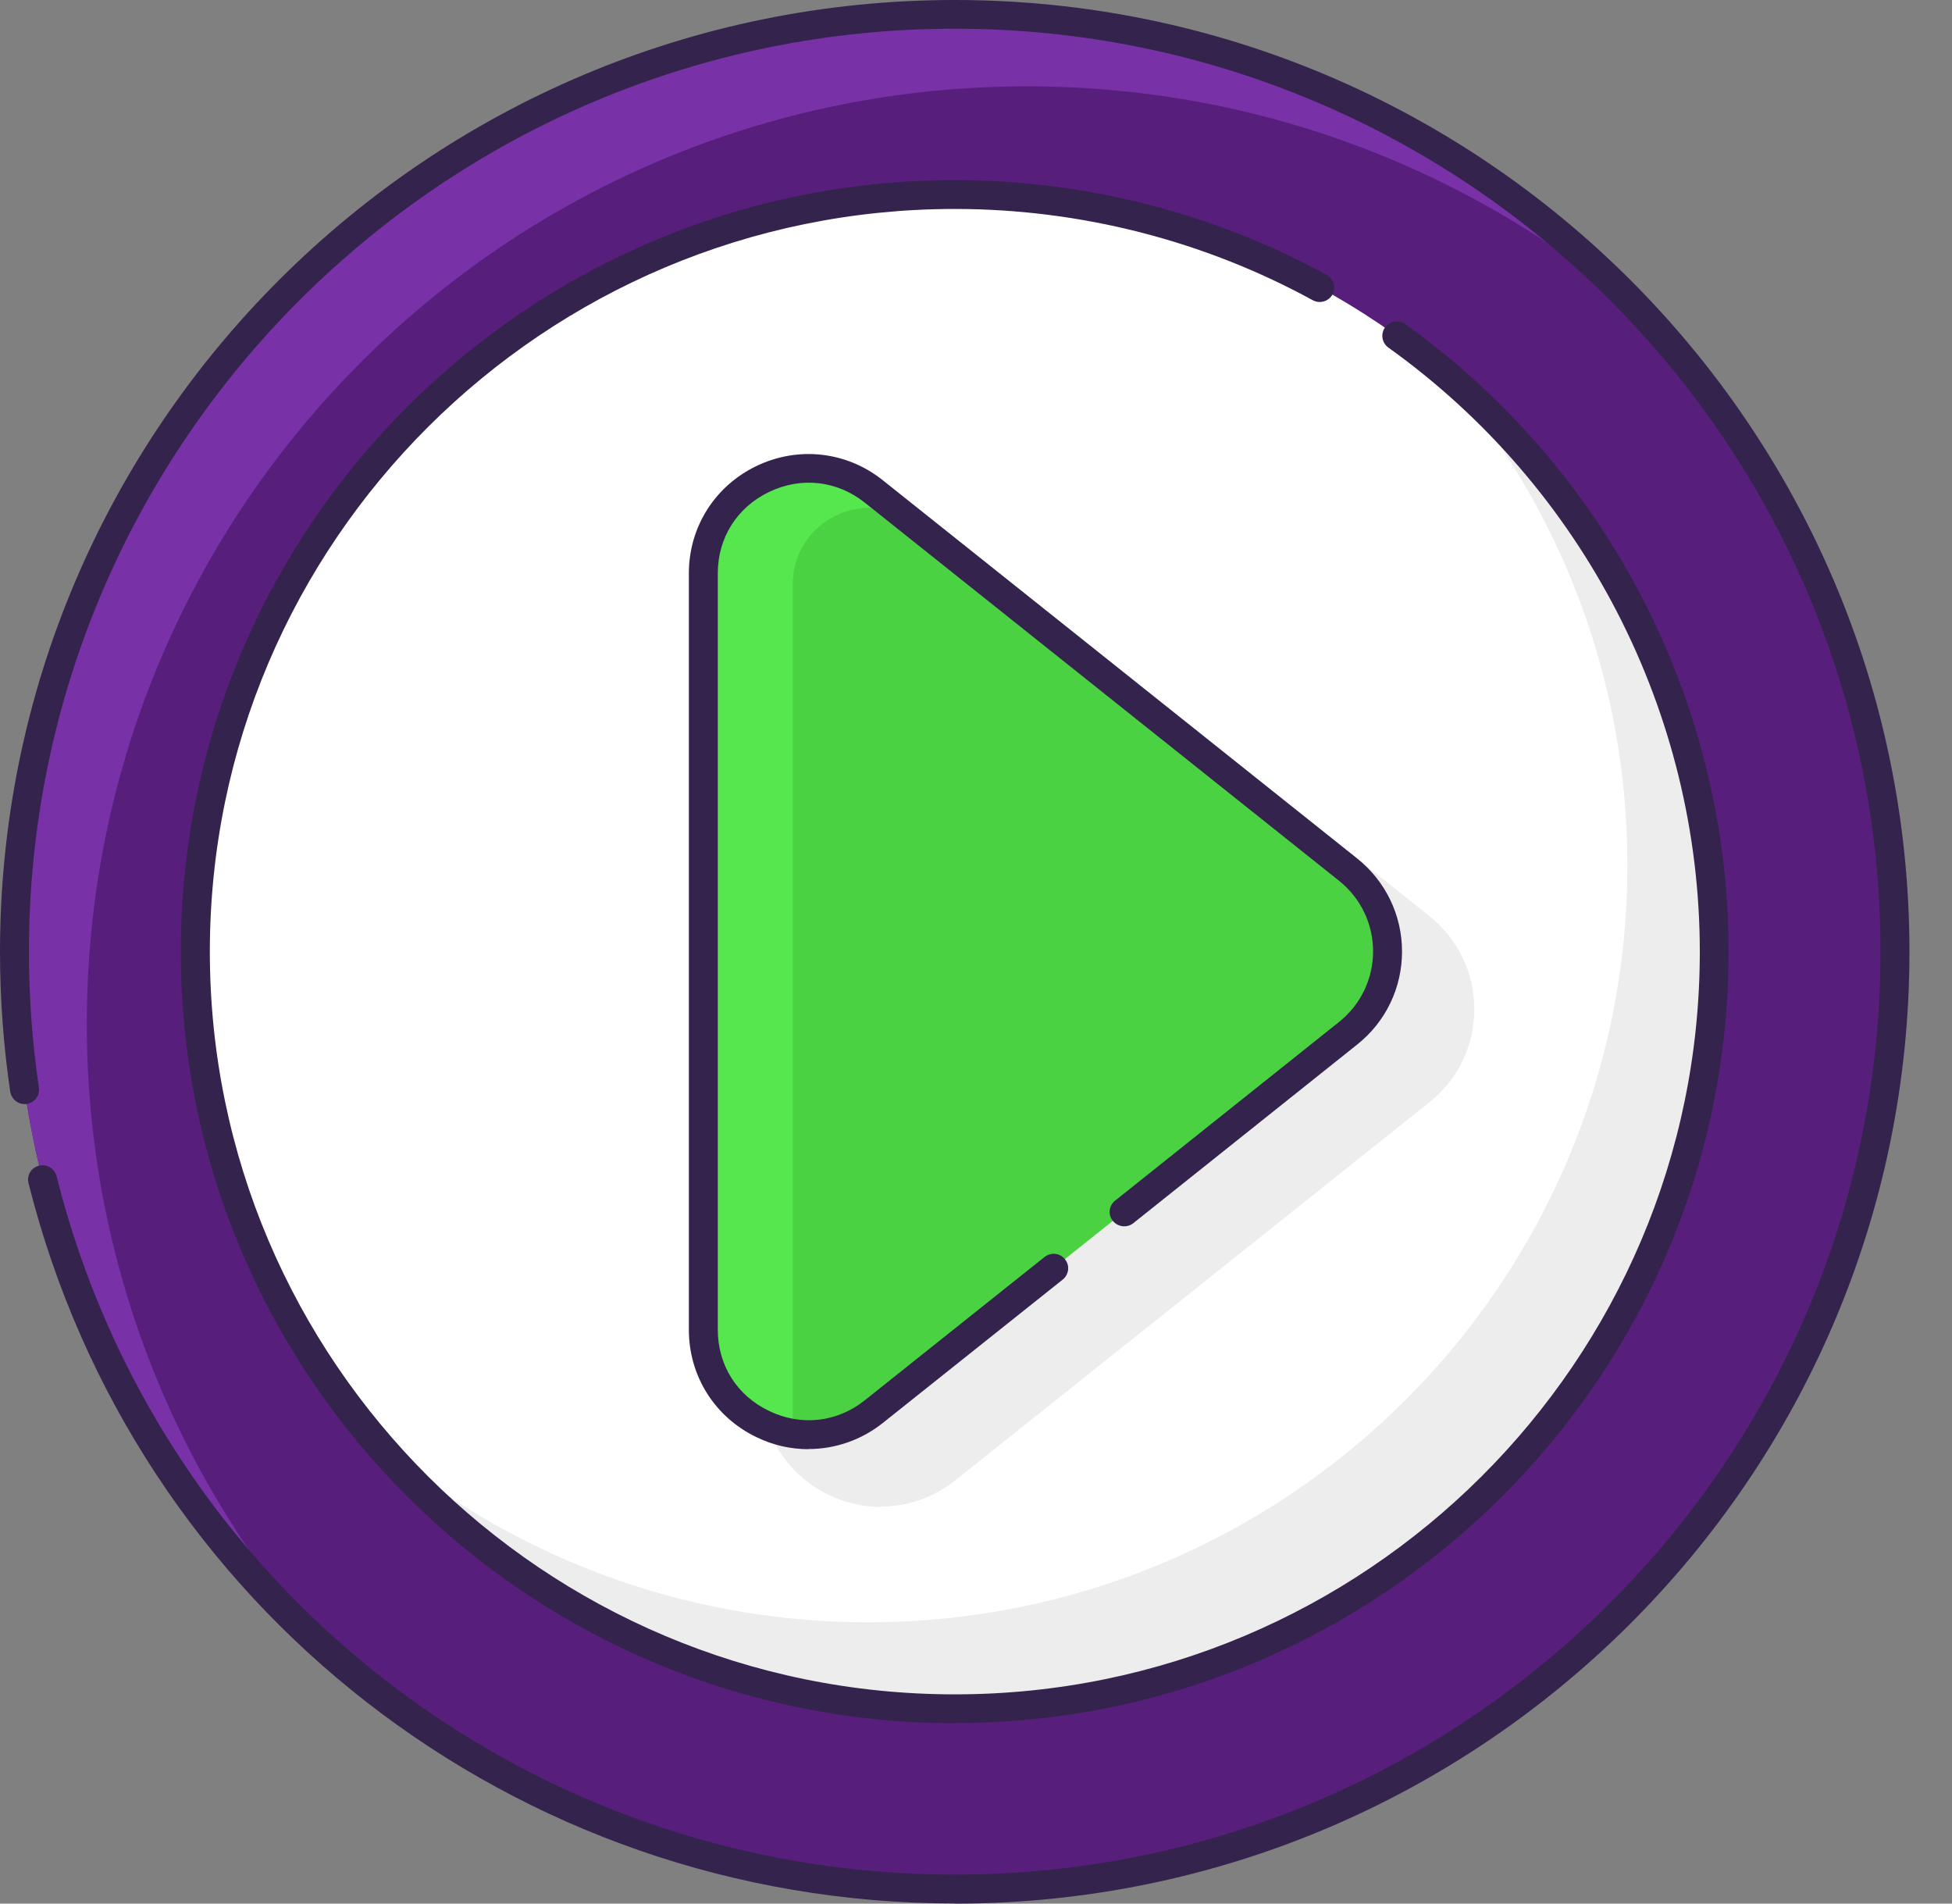 <svg width="40" height="39" viewBox="0 0 40 39" fill="none" xmlns="http://www.w3.org/2000/svg">
<rect x="0" y="0" width="40" height="39" fill="#808080" stroke="none"/>
<path d="M19.564 38.701C30.206 38.701 38.832 30.103 38.832 19.497C38.832 8.89 30.206 0.292 19.564 0.292C8.923 0.292 0.297 8.89 0.297 19.497C0.297 30.103 8.923 38.701 19.564 38.701Z" fill="#571F7B"/>
<path d="M21.047 1.769C25.991 1.769 30.497 3.628 33.909 6.677C30.381 2.759 25.262 0.292 19.564 0.292C8.923 0.292 0.297 8.89 0.297 19.497C0.297 25.175 2.772 30.278 6.703 33.794C3.644 30.393 1.779 25.902 1.779 20.974C1.779 10.367 10.405 1.769 21.047 1.769Z" fill="#7931A8"/>
<path d="M19.564 38.997C10.568 38.997 2.763 32.928 0.584 24.239C0.545 24.079 0.64 23.92 0.8 23.882C0.96 23.843 1.12 23.938 1.159 24.097C3.273 32.524 10.84 38.406 19.564 38.406C30.025 38.406 38.535 29.924 38.535 19.497C38.535 9.07 30.025 0.588 19.564 0.588C9.103 0.588 0.593 9.07 0.593 19.497C0.593 20.428 0.661 21.364 0.797 22.28C0.821 22.443 0.708 22.59 0.548 22.617C0.388 22.641 0.237 22.528 0.21 22.369C0.071 21.426 0 20.46 0 19.5C0 8.748 8.777 0 19.564 0C30.351 0 39.128 8.748 39.128 19.5C39.128 30.252 30.351 39 19.564 39V38.997Z" fill="#34234D"/>
<path d="M19.564 35.008C28.159 35.008 35.126 28.063 35.126 19.497C35.126 10.93 28.159 3.985 19.564 3.985C10.969 3.985 4.001 10.93 4.001 19.497C4.001 28.063 10.969 35.008 19.564 35.008Z" fill="white"/>
<path d="M29.64 7.682C31.949 10.388 33.348 13.892 33.348 17.724C33.348 26.292 26.382 33.236 17.786 33.236C13.941 33.236 10.426 31.844 7.71 29.539C10.565 32.884 14.816 35.008 19.564 35.008C28.161 35.008 35.127 28.065 35.127 19.497C35.127 14.764 32.995 10.527 29.64 7.682Z" fill="#EDEDED"/>
<path d="M19.563 35.304C10.819 35.304 3.705 28.213 3.705 19.497C3.705 10.781 10.819 3.69 19.563 3.69C22.228 3.69 24.863 4.361 27.187 5.632C27.33 5.711 27.383 5.889 27.306 6.033C27.226 6.175 27.048 6.228 26.903 6.152C24.668 4.928 22.13 4.281 19.566 4.281C11.148 4.281 4.3 11.106 4.3 19.497C4.3 27.888 11.148 34.713 19.566 34.713C27.985 34.713 34.832 27.888 34.832 19.497C34.832 14.604 32.446 9.978 28.45 7.121C28.317 7.026 28.287 6.84 28.382 6.707C28.477 6.574 28.664 6.545 28.794 6.639C32.944 9.605 35.422 14.409 35.422 19.494C35.422 28.21 28.308 35.301 19.563 35.301V35.304Z" fill="#34234D"/>
<path d="M15.892 28.425V12.929C15.892 11.129 17.979 10.128 19.39 11.253L29.107 19C30.183 19.86 30.183 21.491 29.107 22.351L19.39 30.098C17.982 31.22 15.892 30.222 15.892 28.422V28.425Z" fill="#EDEDED"/>
<path d="M18.049 30.872C17.688 30.872 17.326 30.792 16.985 30.627C16.128 30.216 15.598 29.374 15.598 28.426V12.929C15.598 11.981 16.128 11.139 16.985 10.728C17.842 10.317 18.835 10.429 19.576 11.023L29.293 18.77C29.877 19.237 30.211 19.931 30.211 20.676C30.211 21.42 29.877 22.118 29.293 22.581L19.576 30.328C19.131 30.683 18.595 30.866 18.049 30.866V30.872ZM18.055 11.076C17.782 11.076 17.507 11.139 17.243 11.266C16.585 11.582 16.191 12.205 16.191 12.932V28.428C16.191 29.158 16.585 29.782 17.243 30.095C17.901 30.411 18.636 30.328 19.205 29.873L28.922 22.127C29.364 21.775 29.619 21.246 29.619 20.682C29.619 20.117 29.364 19.588 28.922 19.237L19.205 11.49C18.864 11.218 18.464 11.079 18.055 11.079V11.076Z" fill="#EDEDED"/>
<path d="M14.411 27.244V11.747C14.411 9.948 16.497 8.946 17.909 10.072L27.625 17.819C28.701 18.678 28.701 20.309 27.625 21.169L17.909 28.916C16.5 30.039 14.411 29.04 14.411 27.241V27.244Z" fill="#4AD243"/>
<path d="M18.537 10.574L17.909 10.074C16.5 8.952 14.411 9.95 14.411 11.75V27.246C14.411 28.395 15.264 29.217 16.245 29.367V11.971C16.245 10.766 17.526 10.054 18.534 10.577L18.537 10.574Z" fill="#56E64E"/>
<path d="M16.568 29.69C16.206 29.69 15.844 29.61 15.504 29.445C14.647 29.034 14.116 28.192 14.116 27.244V11.747C14.116 10.799 14.647 9.957 15.504 9.546C16.36 9.136 17.353 9.248 18.094 9.842L27.811 17.588C28.395 18.055 28.73 18.75 28.73 19.494C28.73 20.239 28.395 20.936 27.811 21.4L23.222 25.061C23.095 25.161 22.908 25.14 22.804 25.013C22.701 24.886 22.721 24.7 22.852 24.597L27.441 20.936C27.882 20.584 28.137 20.055 28.137 19.491C28.137 18.927 27.882 18.398 27.441 18.046L17.724 10.3C17.152 9.845 16.419 9.762 15.761 10.078C15.103 10.394 14.709 11.018 14.709 11.744V27.241C14.709 27.971 15.103 28.594 15.761 28.907C16.419 29.224 17.155 29.141 17.724 28.686L21.405 25.752C21.533 25.651 21.72 25.669 21.823 25.799C21.927 25.926 21.906 26.112 21.776 26.216L18.094 29.15C17.65 29.504 17.113 29.687 16.568 29.687V29.69Z" fill="#34234D"/>
</svg>
